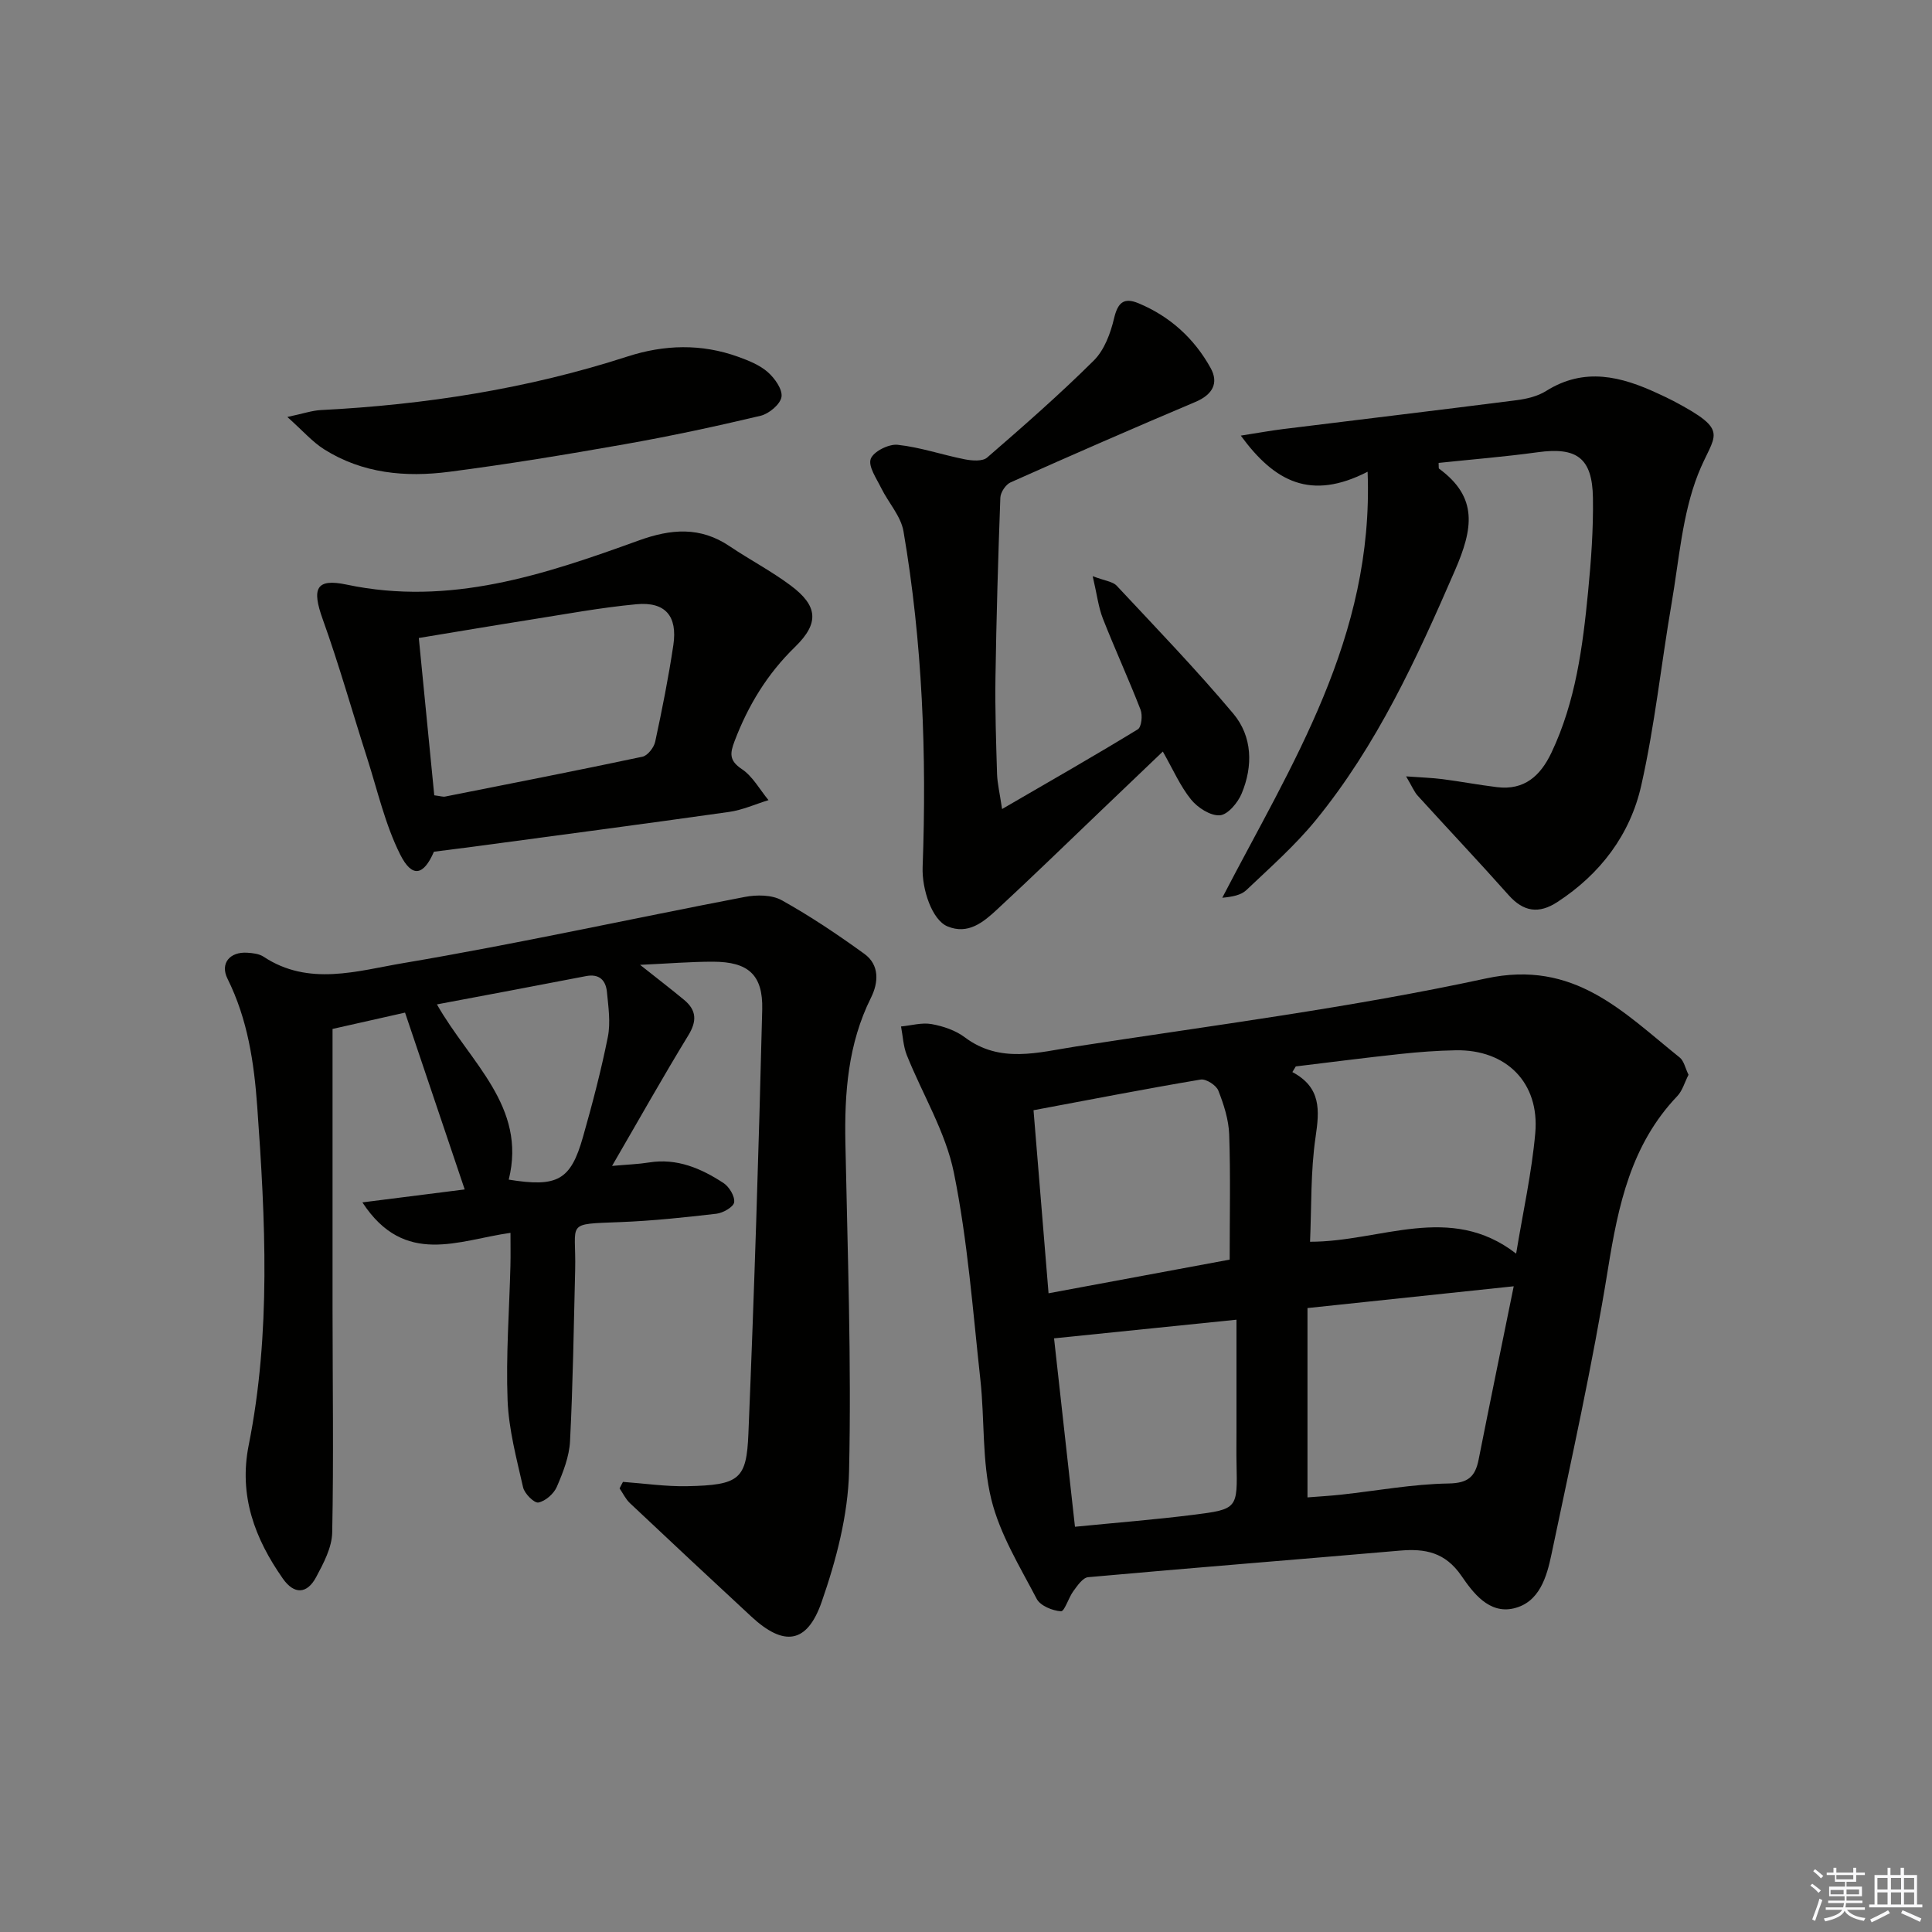 <svg enable-background="new 0 0 400 400" viewBox="0 0 400 400" xmlns="http://www.w3.org/2000/svg"><rect x="0" y="0" width="400" height="400" fill="#808080" stroke="none"/><g fill="#010100"><path d="m349.59 222.52c-.81 1.59-1.26 3.29-2.32 4.41-9.59 10.05-12.23 22.6-14.36 35.81-3.19 19.79-7.57 39.4-11.69 59.04-.98 4.68-2.48 9.97-7.83 11.22-5.11 1.19-8.41-3.23-10.81-6.73-3.36-4.89-7.5-5.69-12.76-5.23-21.51 1.87-43.03 3.56-64.53 5.5-1.11.1-2.22 1.74-3.05 2.87-1.02 1.37-1.83 4.23-2.58 4.19-1.77-.12-4.28-1.15-5.02-2.57-3.5-6.7-7.63-13.39-9.4-20.61-1.95-7.95-1.36-16.49-2.26-24.73-1.57-14.34-2.63-28.8-5.49-42.9-1.71-8.43-6.5-16.22-9.75-24.35-.73-1.84-.81-3.94-1.19-5.92 2.12-.2 4.32-.86 6.34-.49 2.39.43 4.96 1.3 6.87 2.74 7.33 5.51 15.3 3.08 22.97 1.9 28.36-4.38 56.91-8.03 84.92-14.09 18.3-3.96 28.41 6.98 40.12 16.37.88.7 1.15 2.22 1.82 3.57zm-81.31-1.73c-.24.39-.48.78-.71 1.17 6 3.19 5.62 7.9 4.81 13.43-1.05 7.12-.83 14.44-1.15 21.7 14.6.03 28.96-8.17 42.67 2.46 1.41-8.59 3.23-16.72 3.96-24.94.93-10.46-6.01-17.35-16.46-17.16-3.81.07-7.64.35-11.43.76-7.24.77-14.46 1.71-21.69 2.58zm45.12 45.52c-14.93 1.58-28.62 3.02-42.7 4.51v39.2c2.41-.19 4.7-.32 6.99-.57 7.41-.81 14.8-2.19 22.22-2.31 4.1-.07 5.53-1.45 6.23-4.98 2.31-11.66 4.71-23.31 7.26-35.85zm-58.81-5.52c0-9.02.19-17.48-.1-25.92-.11-3.06-1.11-6.19-2.25-9.08-.44-1.11-2.54-2.46-3.65-2.28-11.37 1.91-22.69 4.12-34.61 6.35 1.07 13.09 2.07 25.25 3.11 37.9 12.89-2.4 25.06-4.66 37.5-6.97zm1.41 12.44c-13.29 1.36-25.29 2.58-37.77 3.86 1.34 12.04 2.81 25.3 4.33 39.01 8.46-.84 16.53-1.47 24.55-2.48 9.13-1.15 9.1-1.29 8.9-10.64-.05-2.16-.01-4.32-.01-6.48 0-7.62 0-15.23 0-23.27z"/><path d="m128.98 306.81c4.43.32 8.87.98 13.29.89 10.9-.22 12.29-1.46 12.68-10.9 1.21-29.25 2.14-58.52 2.86-87.78.18-7.25-2.94-9.89-10.16-9.91-4.61-.01-9.21.38-15.13.65 3.78 3 6.49 5.07 9.11 7.25 2.6 2.15 2.69 4.4.86 7.38-5.25 8.59-10.18 17.38-15.77 27 3.23-.29 5.45-.36 7.63-.71 5.81-.94 10.8 1.22 15.44 4.25 1.18.77 2.38 2.75 2.21 3.99-.13.97-2.3 2.21-3.67 2.37-6.6.77-13.22 1.47-19.86 1.73-11.64.46-9.14-.13-9.39 9.95-.29 11.8-.46 23.61-1.06 35.4-.16 3.21-1.44 6.46-2.74 9.47-.62 1.43-2.35 2.95-3.81 3.24-.86.17-2.88-1.84-3.17-3.14-1.35-5.95-2.97-11.97-3.21-18.02-.36-9.29.36-18.62.59-27.93.05-2.12.01-4.25.01-6.74-10.69 1.48-21.92 7.09-30.66-6.31 7.63-.96 14.49-1.83 21.18-2.68-4.17-12.36-8.21-24.34-12.35-36.61-4.99 1.12-10.1 2.27-15.01 3.38 0 19.42-.01 38.85 0 58.27.01 15.33.24 30.66-.07 45.98-.06 3.12-1.79 6.37-3.33 9.25-1.88 3.52-4.55 3.64-6.89.3-5.8-8.27-9.16-17.15-7.07-27.62 4.64-23.23 3.45-46.65 1.77-70.08-.66-9.17-1.98-18.09-6.15-26.48-1.6-3.21.49-5.63 4.08-5.4 1.15.07 2.46.22 3.37.82 9.36 6.2 19.44 2.93 28.88 1.34 23.68-4 47.17-9.19 70.77-13.71 2.45-.47 5.59-.46 7.65.69 5.92 3.3 11.59 7.11 17.09 11.09 3.18 2.3 2.94 5.95 1.38 9.08-4.76 9.55-5.51 19.7-5.3 30.12.45 22.64 1.27 45.29.76 67.91-.21 9.1-2.66 18.43-5.68 27.09-3.04 8.72-7.86 9.22-14.56 3.01-8.41-7.79-16.79-15.62-25.14-23.49-.88-.83-1.43-2.02-2.13-3.04.23-.48.46-.91.7-1.35zm-38.52-98.86c6.88 12.1 18.63 21.1 14.87 36.28 10.11 1.63 12.83.14 15.38-8.87 1.94-6.83 3.75-13.72 5.14-20.68.59-2.97.11-6.21-.19-9.3-.24-2.43-1.58-3.83-4.37-3.28-10.04 1.95-20.11 3.83-30.83 5.85z"/><path d="m283.15 97.67c-11.77 6.03-19.24 2.1-26.26-7.48 3.55-.55 6.13-1.03 8.72-1.35 16.12-2 32.25-3.92 48.36-5.98 2.11-.27 4.39-.81 6.15-1.92 7.93-4.98 15.56-3.01 23.2.56 1.05.49 2.11.97 3.13 1.51 12.1 6.4 8.41 6.75 5.09 15.23-3.25 8.32-3.91 17.69-5.45 26.65-2.16 12.58-3.48 25.33-6.29 37.75-2.29 10.16-8.46 18.32-17.37 24.12-3.83 2.5-7.01 2.03-10.09-1.44-6.18-6.95-12.57-13.7-18.82-20.58-.72-.79-1.14-1.87-2.4-4 3.19.23 5.36.3 7.51.57 3.78.49 7.53 1.2 11.31 1.66 5.65.69 8.98-2.32 11.27-7.14 5.01-10.56 6.48-21.93 7.59-33.35.63-6.45 1.1-12.95 1-19.42-.13-8.27-3.36-10.54-11.43-9.43-6.83.94-13.71 1.49-20.52 2.21.05.86-.01 1.11.08 1.18 8.15 5.98 7.05 12.45 3.29 21.11-7.91 18.24-16.14 36.16-28.78 51.65-4.29 5.26-9.46 9.82-14.4 14.51-1.13 1.07-2.98 1.39-4.98 1.58 14.26-27.52 31.41-53.76 30.09-88.2z"/><path d="m207.47 167.5c10.14-5.89 19.2-11.06 28.1-16.5.77-.47 1.02-2.9.57-4.06-2.46-6.34-5.31-12.53-7.8-18.87-.93-2.37-1.22-4.99-2.11-8.78 2.53.97 4.15 1.1 4.98 1.99 8.15 8.72 16.45 17.33 24.12 26.46 3.98 4.74 4.12 10.86 1.74 16.56-.79 1.9-2.88 4.39-4.52 4.5-1.94.13-4.58-1.57-5.95-3.26-2.25-2.78-3.72-6.2-5.85-9.94-4.34 4.15-8.49 8.12-12.64 12.08-7.22 6.9-14.38 13.87-21.71 20.65-2.8 2.59-5.95 5.24-10.23 3.47-3.19-1.32-5.32-7.64-5.15-12.28.86-23.29-.03-46.51-3.96-69.51-.54-3.16-3.13-5.94-4.62-8.97-.97-1.98-2.73-4.49-2.16-6.04.56-1.52 3.73-3.11 5.56-2.91 4.69.5 9.26 2.09 13.92 3.01 1.49.29 3.67.46 4.62-.37 7.53-6.52 15.03-13.09 22.09-20.1 2.17-2.16 3.45-5.61 4.18-8.7.77-3.26 2-4.42 5.07-3.14 6.53 2.72 11.55 7.3 14.93 13.41 1.73 3.13.38 5.52-3.14 7.01-12.82 5.41-25.57 10.99-38.28 16.66-1.01.45-2.08 2.06-2.12 3.17-.46 12.41-.82 24.83-1.01 37.26-.1 6.66.13 13.32.33 19.98.07 1.93.54 3.85 1.04 7.22z"/><path d="m89.84 176.34c-2.12 4.9-4.5 5.53-6.99.57-3.12-6.23-4.69-13.25-6.84-19.96-3.08-9.59-5.8-19.3-9.2-28.76-2.28-6.35-1.41-8.5 4.97-7.15 21.35 4.51 40.94-2.07 60.41-9.12 6.76-2.45 12.79-2.94 18.9 1.19 4.13 2.78 8.59 5.11 12.57 8.08 5.68 4.22 6.02 7.81.95 12.74-5.75 5.59-9.72 12.12-12.53 19.53-.93 2.46-1.17 3.99 1.49 5.76 2.27 1.51 3.73 4.25 5.54 6.44-2.72.83-5.38 2.05-8.16 2.44-17.72 2.51-35.46 4.84-53.2 7.23-2.43.32-4.87.62-7.91 1.01zm.07-11.68c1.29.16 1.8.35 2.25.26 13.63-2.7 27.26-5.37 40.85-8.25 1.08-.23 2.38-1.9 2.64-3.1 1.43-6.64 2.76-13.31 3.76-20.02.89-6.01-1.67-9-7.63-8.45-7.4.69-14.74 2.06-22.1 3.22-7.47 1.18-14.93 2.45-22.97 3.77 1.09 10.98 2.13 21.66 3.2 32.57z"/><path d="m59.49 86.33c3.3-.7 5.1-1.33 6.93-1.43 21.61-1.1 42.83-4.4 63.46-11.08 7.66-2.48 15.33-2.7 22.95.05 2.16.78 4.45 1.7 6.13 3.17 1.44 1.27 3.09 3.58 2.84 5.14-.25 1.53-2.58 3.48-4.32 3.9-9.34 2.22-18.73 4.23-28.18 5.9-12.06 2.13-24.15 4.13-36.29 5.7-9.01 1.17-17.95.37-25.91-4.66-2.41-1.52-4.35-3.78-7.61-6.69z"/></g><path d="m374.8 390.4.4-.4c.7.5 1.3 1 1.8 1.4l-.5.5c-.5-.6-1.1-1.1-1.7-1.5zm1 7.3-.6-.3c.5-1.4 1.1-2.8 1.5-4.3.2.1.4.2.6.3-.5 1.3-1 2.8-1.5 4.3zm-.4-10.3.4-.4c.4.3 1 .8 1.7 1.4l-.5.5c-.4-.5-1-1-1.6-1.5zm2.5.3h1.7v-1h.6v1h3.5v-1h.6v1h1.8v.5h-1.8v1.4h-2v1h3.2v2h-3.2v.9h3.3v.5h-3.4c0 .3-.1.6-.1.9h4v.5h-3.7c.7.9 1.9 1.5 3.8 1.7-.1.2-.2.4-.3.6-2.1-.4-3.5-1.1-4-2.1-.4 1-1.8 1.7-4 2.2-.1-.2-.2-.4-.3-.6 2.1-.4 3.4-1 3.8-1.8h-3.4v-.5h3.6c.1-.3.1-.6.2-.9h-3.3v-.5h3.4c0-.3 0-.6 0-.9h-3.2v-2h3.3v-1h-2.1v-1.4h-1.7v-.5zm1.1 3.5v1h2.7c0-.3 0-.4 0-.4 0-.1 0-.2 0-.2 0-.1 0-.2 0-.3h-2.7zm1.2-3v.9h3.5v-.9zm4.7 3h-2.6v.6.4h2.6z" fill="#fafafb"/><path d="m393.6 386.7h.6v1.5h2.7v6.1h1.1v.6h-11v-.6h1.1v-6.1h2.7v-1.5h.6v1.5h2.1v-1.5zm-2.7 8.8.4.6c-1.2.6-2.5 1.3-3.8 1.9-.1-.2-.2-.4-.3-.6 1.2-.6 2.5-1.2 3.7-1.9zm-2.2-6.7v2.4h2.1v-2.4zm0 3v2.5h2.1v-2.5zm2.8-3v2.4h2.1v-2.4zm0 3v2.5h2.1v-2.5zm6 6.1c-1.4-.7-2.7-1.3-3.9-1.8l.3-.6c1.5.6 2.7 1.2 3.9 1.7zm-1.2-9.1h-2.1v2.4h2.1zm-2.1 3v2.5h2.1v-2.5z" fill="#fafafb"/></svg>